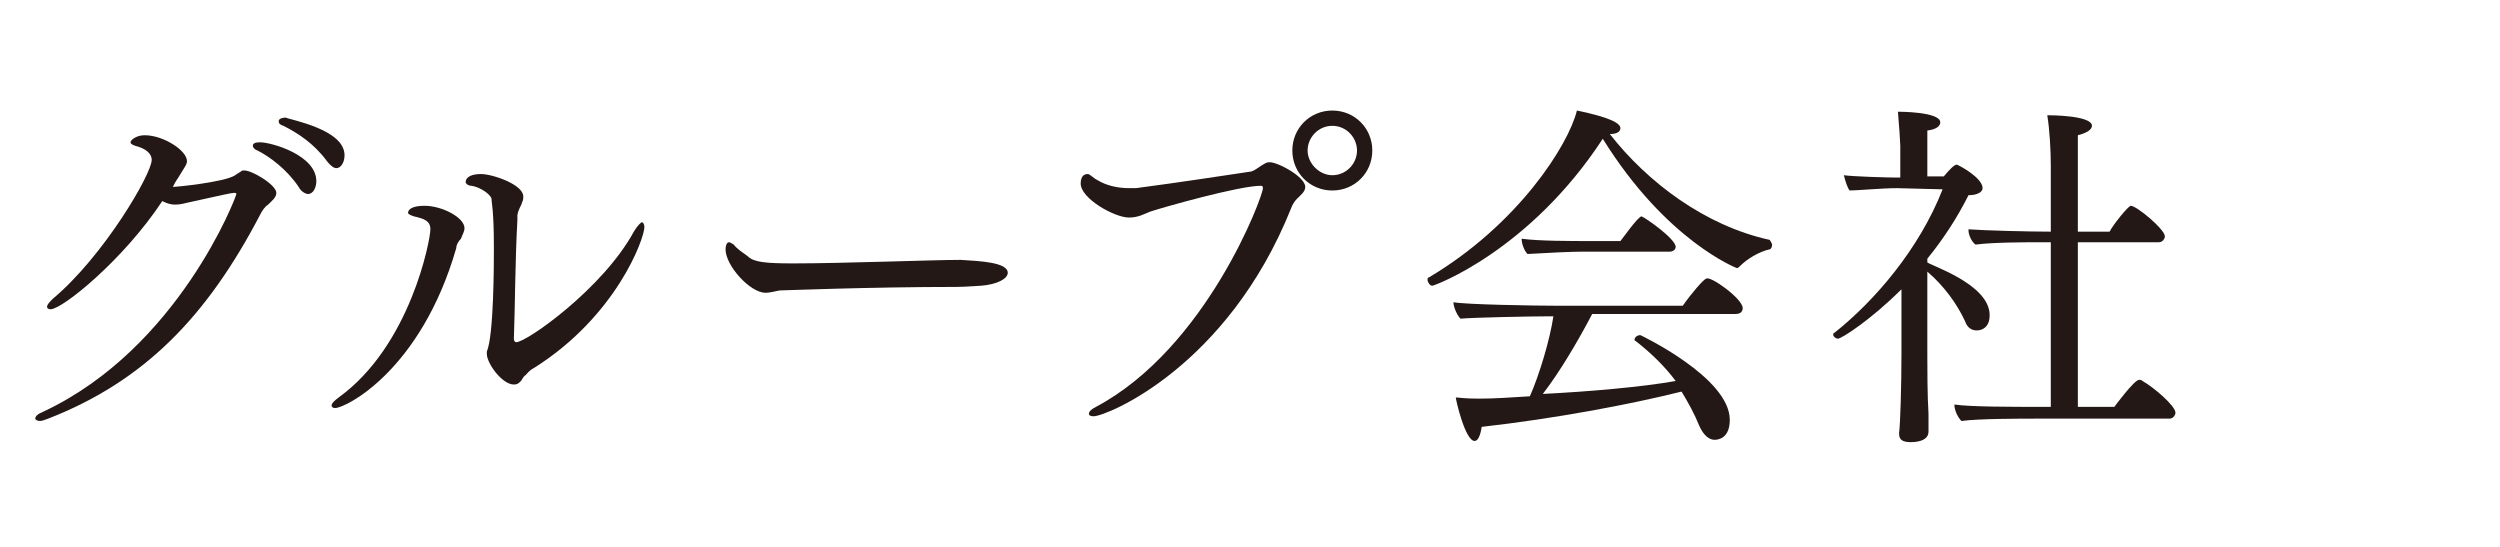 <?xml version="1.0" encoding="utf-8"?>
<!-- Generator: Adobe Illustrator 25.4.1, SVG Export Plug-In . SVG Version: 6.00 Build 0)  -->
<svg version="1.1" id="レイヤー_1" xmlns="http://www.w3.org/2000/svg" xmlns:xlink="http://www.w3.org/1999/xlink" x="0px"
	 y="0px" viewBox="0 0 212.6 46.5" style="enable-background:new 0 0 212.6 46.5;" xml:space="preserve">
<style type="text/css">
	.st0{fill:none;}
	.st1{fill:#231815;}
</style>
<rect y="0" class="st0" width="279.3" height="46.5"/>
<g>
	<path class="st1" d="M23.5,16.4c0,0.4-0.4,0.7-0.7,1c-0.3,0.2-0.5,0.5-0.7,0.9c-4.5,8.6-9.8,14.1-18,17.3c-0.3,0.1-0.5,0.2-0.7,0.2
		S3,35.7,3,35.6c0-0.2,0.2-0.4,0.7-0.6c11.5-5.4,16.4-18.3,16.4-18.5c0-0.1-0.1-0.1-0.2-0.1c-0.2,0-1.1,0.2-3.8,0.8
		c-0.4,0.1-0.8,0.2-1.2,0.2c-0.4,0-0.7-0.1-1.1-0.3c-3.3,5-8.5,9.2-9.5,9.2c-0.2,0-0.3-0.1-0.3-0.2c0-0.2,0.2-0.4,0.5-0.7
		c4.3-3.6,8.4-10.6,8.4-11.8c0-0.6-0.6-1-1.4-1.2c-0.3-0.1-0.4-0.2-0.4-0.3c0-0.2,0.5-0.6,1.2-0.6c1.6,0,3.6,1.3,3.6,2.2
		c0,0.3-0.2,0.5-0.8,1.5c-0.1,0.1-0.1,0.2-0.2,0.3l-0.2,0.4c0.2,0,4.4-0.4,5.3-1c0.1-0.1,0.5-0.3,0.6-0.4h0.1
		C21.3,14.4,23.5,15.7,23.5,16.4z M26.9,15.4c0,0.6-0.3,1.1-0.7,1.1c-0.2,0-0.6-0.2-0.8-0.6c-1-1.5-2.5-2.6-3.5-3.1
		c-0.3-0.1-0.4-0.3-0.4-0.4c0-0.2,0.2-0.3,0.6-0.3C23.1,12.1,26.9,13.2,26.9,15.4z M29.3,13.2c0,0.6-0.3,1.1-0.7,1.1
		c-0.2,0-0.5-0.2-0.8-0.6c-1.1-1.5-2.5-2.4-3.7-3c-0.3-0.1-0.4-0.2-0.4-0.4S24,10,24.3,10C24.7,10.2,29.3,11,29.3,13.2z"/>
	<path class="st1" d="M38.8,21.1c-3,10.4-9.4,13.6-10.3,13.6c-0.2,0-0.3-0.1-0.3-0.2c0-0.2,0.2-0.4,0.6-0.7
		c6.1-4.4,7.8-13.4,7.8-14.3c0-0.7-0.5-0.9-1.4-1.1c-0.3-0.1-0.5-0.2-0.5-0.3c0-0.2,0.2-0.6,1.4-0.6c1.5,0,3.4,1,3.4,1.9
		c0,0.3-0.2,0.6-0.3,0.9C39,20.5,38.8,20.8,38.8,21.1z M45.4,31.3c-0.4,0.2-0.6,0.5-0.7,0.6c-0.2,0.1-0.3,0.4-0.4,0.5
		c-0.2,0.2-0.3,0.3-0.6,0.3c-1,0-2.3-1.8-2.3-2.6c0-0.1,0-0.2,0-0.2c0.6-1.4,0.6-7.6,0.6-8.8c0-3.3-0.2-3.8-0.2-4.2
		c-0.1-0.4-1-1-1.7-1.1c-0.3,0-0.5-0.2-0.5-0.3c0-0.5,0.6-0.7,1.3-0.7c1,0,3.6,0.9,3.6,1.9c0,0.2,0,0.3-0.1,0.5
		c-0.1,0.4-0.3,0.5-0.4,1.1c0,0.2,0,0.3,0,0.4c-0.2,3.6-0.2,7.6-0.3,10.1c0,0.2,0.1,0.3,0.2,0.3c0.9,0,7.4-4.6,10-9.4
		c0.3-0.5,0.6-0.8,0.7-0.8c0.1,0,0.2,0.2,0.2,0.4C54.8,20.3,52.4,26.9,45.4,31.3z"/>
	<path class="st1" d="M85.7,23.2c0,0.5-0.9,1-2.3,1.1c-0.2,0-1.3,0.1-2.1,0.1c-7.3,0-14.8,0.3-15,0.3c-0.5,0.1-0.9,0.2-1.2,0.2
		c-1.3,0-3.4-2.3-3.4-3.7c0-0.3,0.1-0.6,0.3-0.6c0.1,0,0.2,0.1,0.4,0.2c0.3,0.4,0.8,0.7,1.2,1c0.5,0.5,1.5,0.6,3.9,0.6
		c4.2,0,11.9-0.3,14.2-0.3C83.3,22.2,85.7,22.3,85.7,23.2z"/>
	<path class="st1" d="M111,15.9c0,0.4-0.4,0.7-0.7,1c-0.2,0.2-0.4,0.5-0.5,0.8C104.4,31.2,94.1,35.4,93,35.4c-0.3,0-0.4-0.1-0.4-0.2
		c0-0.2,0.2-0.4,0.6-0.6c9.4-5,14.2-17.9,14.2-18.6c0-0.2-0.1-0.2-0.2-0.2c-1.8,0-8.2,1.8-9.4,2.2c-0.5,0.2-1,0.5-1.8,0.5
		c-1.2,0-4.1-1.6-4.1-2.9c0-0.8,0.5-0.8,0.6-0.8c0.2,0,0.4,0.3,0.8,0.5c0.8,0.5,1.8,0.7,2.7,0.7c0.2,0,0.4,0,0.6,0
		c3.8-0.5,7-1,9.7-1.4c0.3,0,0.9-0.5,1.1-0.6s0.3-0.2,0.5-0.2C108.5,13.7,111,15,111,15.9z M113.3,16.2c-1.9,0-3.4-1.5-3.4-3.4
		s1.5-3.4,3.4-3.4s3.4,1.5,3.4,3.4S115.2,16.2,113.3,16.2z M113.3,10.7c-1.2,0-2.1,1-2.1,2.1s1,2.1,2.1,2.1c1.2,0,2.1-1,2.1-2.1
		S114.5,10.7,113.3,10.7z"/>
	<path class="st1" d="M150.7,20.8c0,0.2-0.1,0.4-0.2,0.4c-0.9,0.2-1.9,0.8-2.5,1.4c-0.1,0.1-0.2,0.2-0.3,0.2c0,0-6-2.3-11.4-11
		c-6.2,9.5-14.3,12.5-14.5,12.5s-0.4-0.3-0.4-0.5c0-0.1,0-0.2,0.1-0.2c7.6-4.5,11.9-11.3,12.6-14.2c2.9,0.6,3.7,1.1,3.7,1.5
		c0,0.3-0.3,0.5-0.9,0.5c3.2,4.1,8.1,7.8,13.6,9C150.6,20.6,150.7,20.7,150.7,20.8z M148.2,26.2c0,0.3-0.2,0.5-0.6,0.5h-12.2
		c-1.2,2.3-2.8,5-4.2,6.8c4-0.2,8.5-0.6,11.3-1.1c-0.9-1.2-2-2.3-3.4-3.4c-0.1,0-0.1-0.1-0.1-0.1c0-0.2,0.2-0.4,0.5-0.4
		c0,0,7.6,3.6,7.6,7.2c0,1.6-1,1.7-1.3,1.7c-0.4,0-0.9-0.3-1.3-1.2c-0.4-1-0.9-1.9-1.5-2.9c-4.4,1.1-10.8,2.3-17,3
		c-0.1,0.7-0.3,1.2-0.6,1.2c-0.8,0-1.6-3.5-1.6-3.7c0.3,0,0.6,0.1,2,0.1c1.3,0,2.7-0.1,4.3-0.2c0.8-1.8,1.7-4.8,2-6.8h-0.5
		c-1.4,0-6.4,0.1-7.4,0.2c-0.3-0.3-0.6-1-0.6-1.4c1,0.2,7,0.3,8.9,0.3h10.6c0.7-1,1.8-2.3,2-2.3C145.4,23.4,148.2,25.4,148.2,26.2z
		 M142.5,21c0,0.2-0.2,0.4-0.5,0.4h-7.4c-1,0-3,0.1-4.7,0.2c-0.3-0.3-0.5-0.9-0.5-1.3c1.4,0.2,4.2,0.2,6,0.2h2.4
		c0.1-0.1,1.5-2.1,1.8-2.1C139.9,18.5,142.5,20.3,142.5,21z"/>
	<path class="st1" d="M169.2,26.8c0,1-0.6,1.3-1.1,1.3c-0.4,0-0.8-0.2-1-0.8c-0.7-1.5-1.8-3-3.2-4.2v7.1c0,1.1,0,3.4,0.1,5
		c0,0.3,0,1.1,0,1.5c0,0.9-1.3,0.9-1.5,0.9c-0.7,0-1-0.2-1-0.7v-0.1c0.1-0.7,0.2-4,0.2-6.7v-5.5c-2.6,2.6-5.1,4.2-5.4,4.2
		c-0.2,0-0.4-0.2-0.4-0.3c0-0.1,0-0.2,0.1-0.2c3.4-2.7,7.2-7.1,9.2-12.2l-3.9-0.1c-1.2,0-3.4,0.2-4,0.2c-0.2-0.2-0.4-0.9-0.5-1.3
		c0.6,0.1,3.6,0.2,4.5,0.2h0.3v-2.7c0-0.3-0.1-1.7-0.2-2.9c0.1,0,3.6,0,3.6,0.9c0,0.3-0.3,0.6-1.1,0.7c0,0.7,0,3,0,3.9h1.4
		c0.5-0.6,0.9-1,1.1-1c0.1,0,2.2,1.1,2.2,2c0,0.3-0.4,0.6-1.2,0.6c-1,2-2.2,3.8-3.5,5.4v0.3C163.9,22.5,169.2,24.1,169.2,26.8z
		 M185,35.1c0,0.2-0.2,0.5-0.5,0.5h-11.2c-1.5,0-5,0-6.5,0.2c-0.3-0.3-0.6-0.9-0.6-1.4c1.3,0.2,4.9,0.2,7.5,0.2h0.7v-14h-0.8
		c-1.2,0-4.1,0-5.6,0.2c-0.3-0.2-0.6-0.8-0.6-1.2v-0.1c1.3,0.1,5.1,0.2,7,0.2l0,0v-5.6c0-1.3-0.1-3.1-0.3-4.3c0.2,0,3.8,0,3.8,0.9
		c0,0.3-0.4,0.6-1.2,0.8c0,0.6,0,4.1,0,8.2h2.7c0.3-0.6,1.6-2.2,1.8-2.2c0.5,0,2.9,2,2.9,2.6c0,0.2-0.2,0.5-0.5,0.5h-6.9v14h3.1
		c0,0,1.7-2.3,2.1-2.3c0.1,0,0.2,0,0.3,0.1C183.1,32.9,185,34.5,185,35.1z"/>
</g>
</svg>
